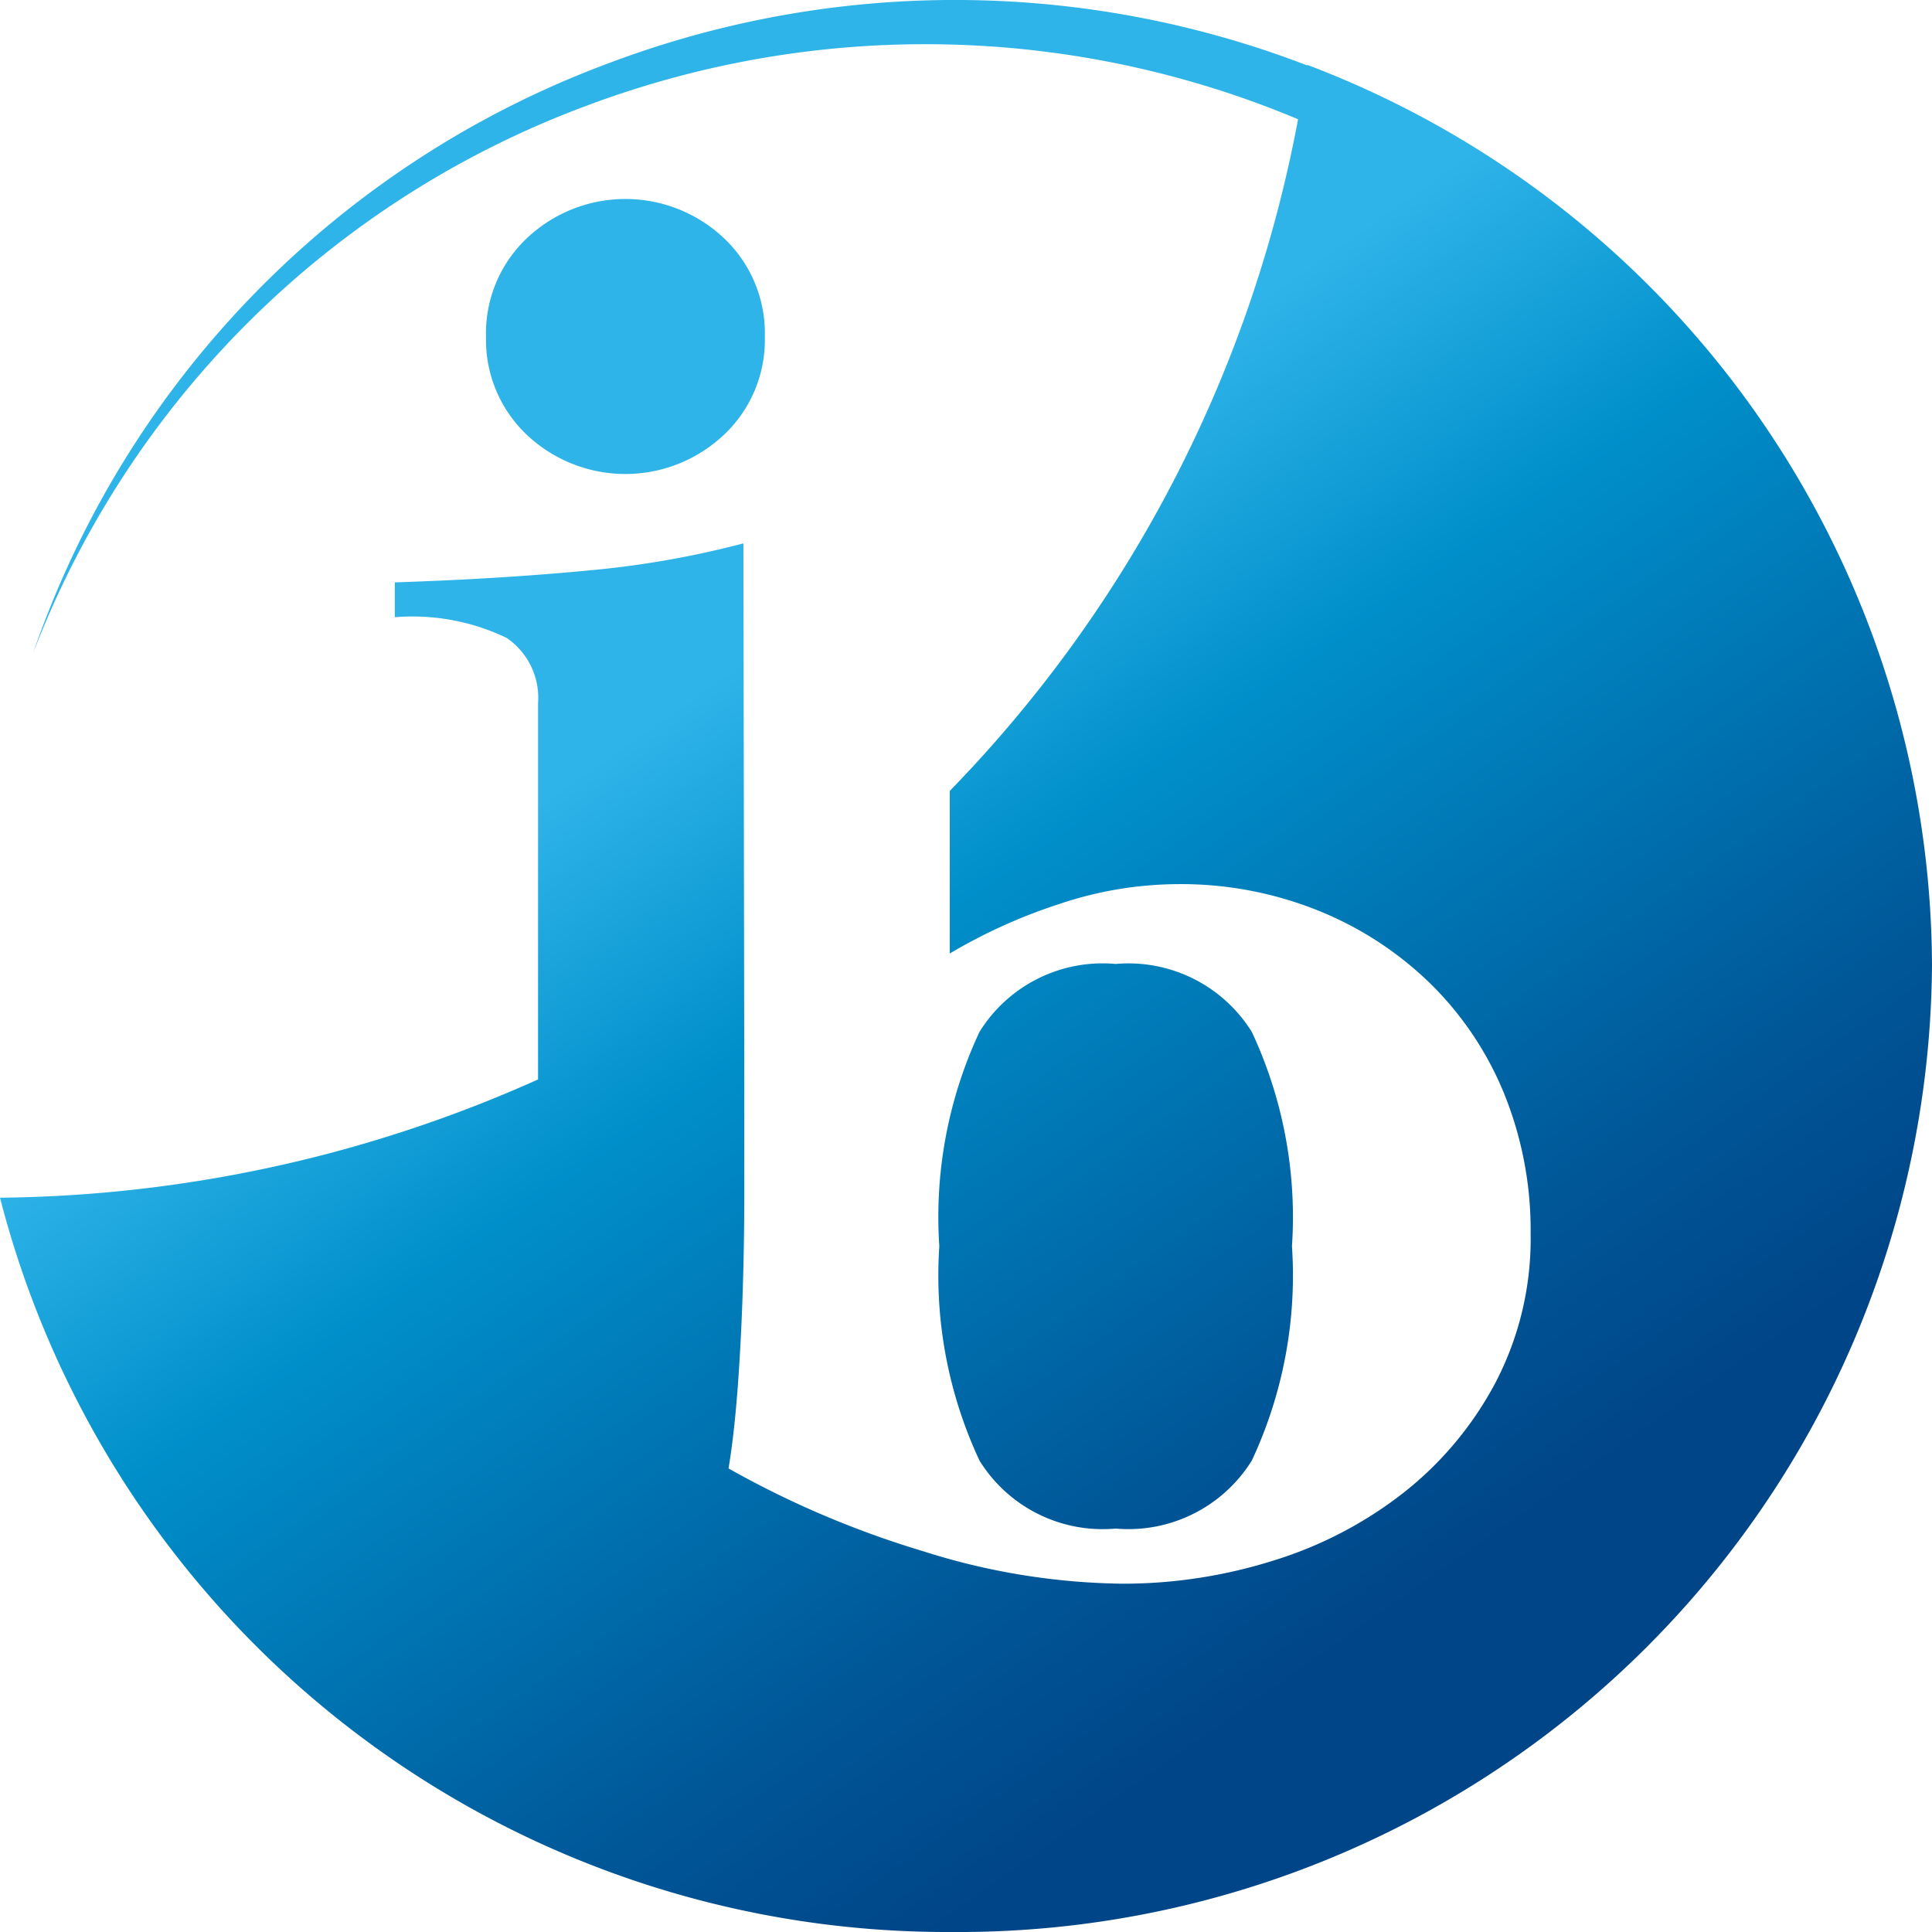 <svg xmlns="http://www.w3.org/2000/svg" xmlns:xlink="http://www.w3.org/1999/xlink" width="32" height="32" viewBox="0 0 32 32">
  <defs>
    <linearGradient id="linear-gradient" x1="0.206" y1="0.09" x2="0.781" y2="0.912" gradientUnits="objectBoundingBox">
      <stop offset="0.309" stop-color="#2fb4e9"/>
      <stop offset="0.473" stop-color="#008fca"/>
      <stop offset="0.765" stop-color="#005899"/>
      <stop offset="0.899" stop-color="#004587"/>
    </linearGradient>
  </defs>
  <g id="International_Baccalaureate_Logo" transform="translate(0 0)">
    <path id="Path_580469" data-name="Path 580469" d="M32,15.991A16.124,16.124,0,0,1,15.763,32,16.2,16.2,0,0,1,0,19.838a22.3,22.3,0,0,0,8.912-1.959V11.648a1.2,1.2,0,0,0-.522-1.083,3.6,3.6,0,0,0-1.851-.342V9.646q1.765-.058,3.236-.2A15.516,15.516,0,0,0,12.313,9l.015,9.049v1.681q0,.885-.029,1.739t-.087,1.6q-.059.741-.145,1.253A15.748,15.748,0,0,0,15.28,25.69a11.28,11.28,0,0,0,3.3.541,8.285,8.285,0,0,0,2.518-.385,6.685,6.685,0,0,0,2.156-1.127,5.73,5.73,0,0,0,1.52-1.826,5.141,5.141,0,0,0,.578-2.455,6.021,6.021,0,0,0-.434-2.312A5.428,5.428,0,0,0,23.7,16.3a5.7,5.7,0,0,0-1.854-1.213,6.084,6.084,0,0,0-2.348-.443,6.231,6.231,0,0,0-1.956.33,8.994,8.994,0,0,0-1.811.819V13.1A21.636,21.636,0,0,0,21.5,1.975,15.954,15.954,0,0,0,9.724,1.748,15.646,15.646,0,0,0,.55,10.814a15.943,15.943,0,0,1,9.54-9.77,16.232,16.232,0,0,1,11.562.04s0-.007,0-.01A16.018,16.018,0,0,1,32,15.991Zm-15.777,8.2a2.4,2.4,0,0,0,2.256,1.127,2.407,2.407,0,0,0,2.255-1.127,7.235,7.235,0,0,0,.665-3.55,7.238,7.238,0,0,0-.665-3.549,2.407,2.407,0,0,0-2.255-1.126,2.4,2.4,0,0,0-2.256,1.126,7.236,7.236,0,0,0-.665,3.549A7.233,7.233,0,0,0,16.223,24.19ZM11.993,7.2a2.162,2.162,0,0,0,.675-1.626,2.164,2.164,0,0,0-.675-1.627,2.376,2.376,0,0,0-3.268,0A2.165,2.165,0,0,0,8.05,5.578,2.163,2.163,0,0,0,8.724,7.2a2.377,2.377,0,0,0,3.268,0Z" transform="translate(0 0)" fill="url(#linear-gradient)"/>
  </g>
</svg>
